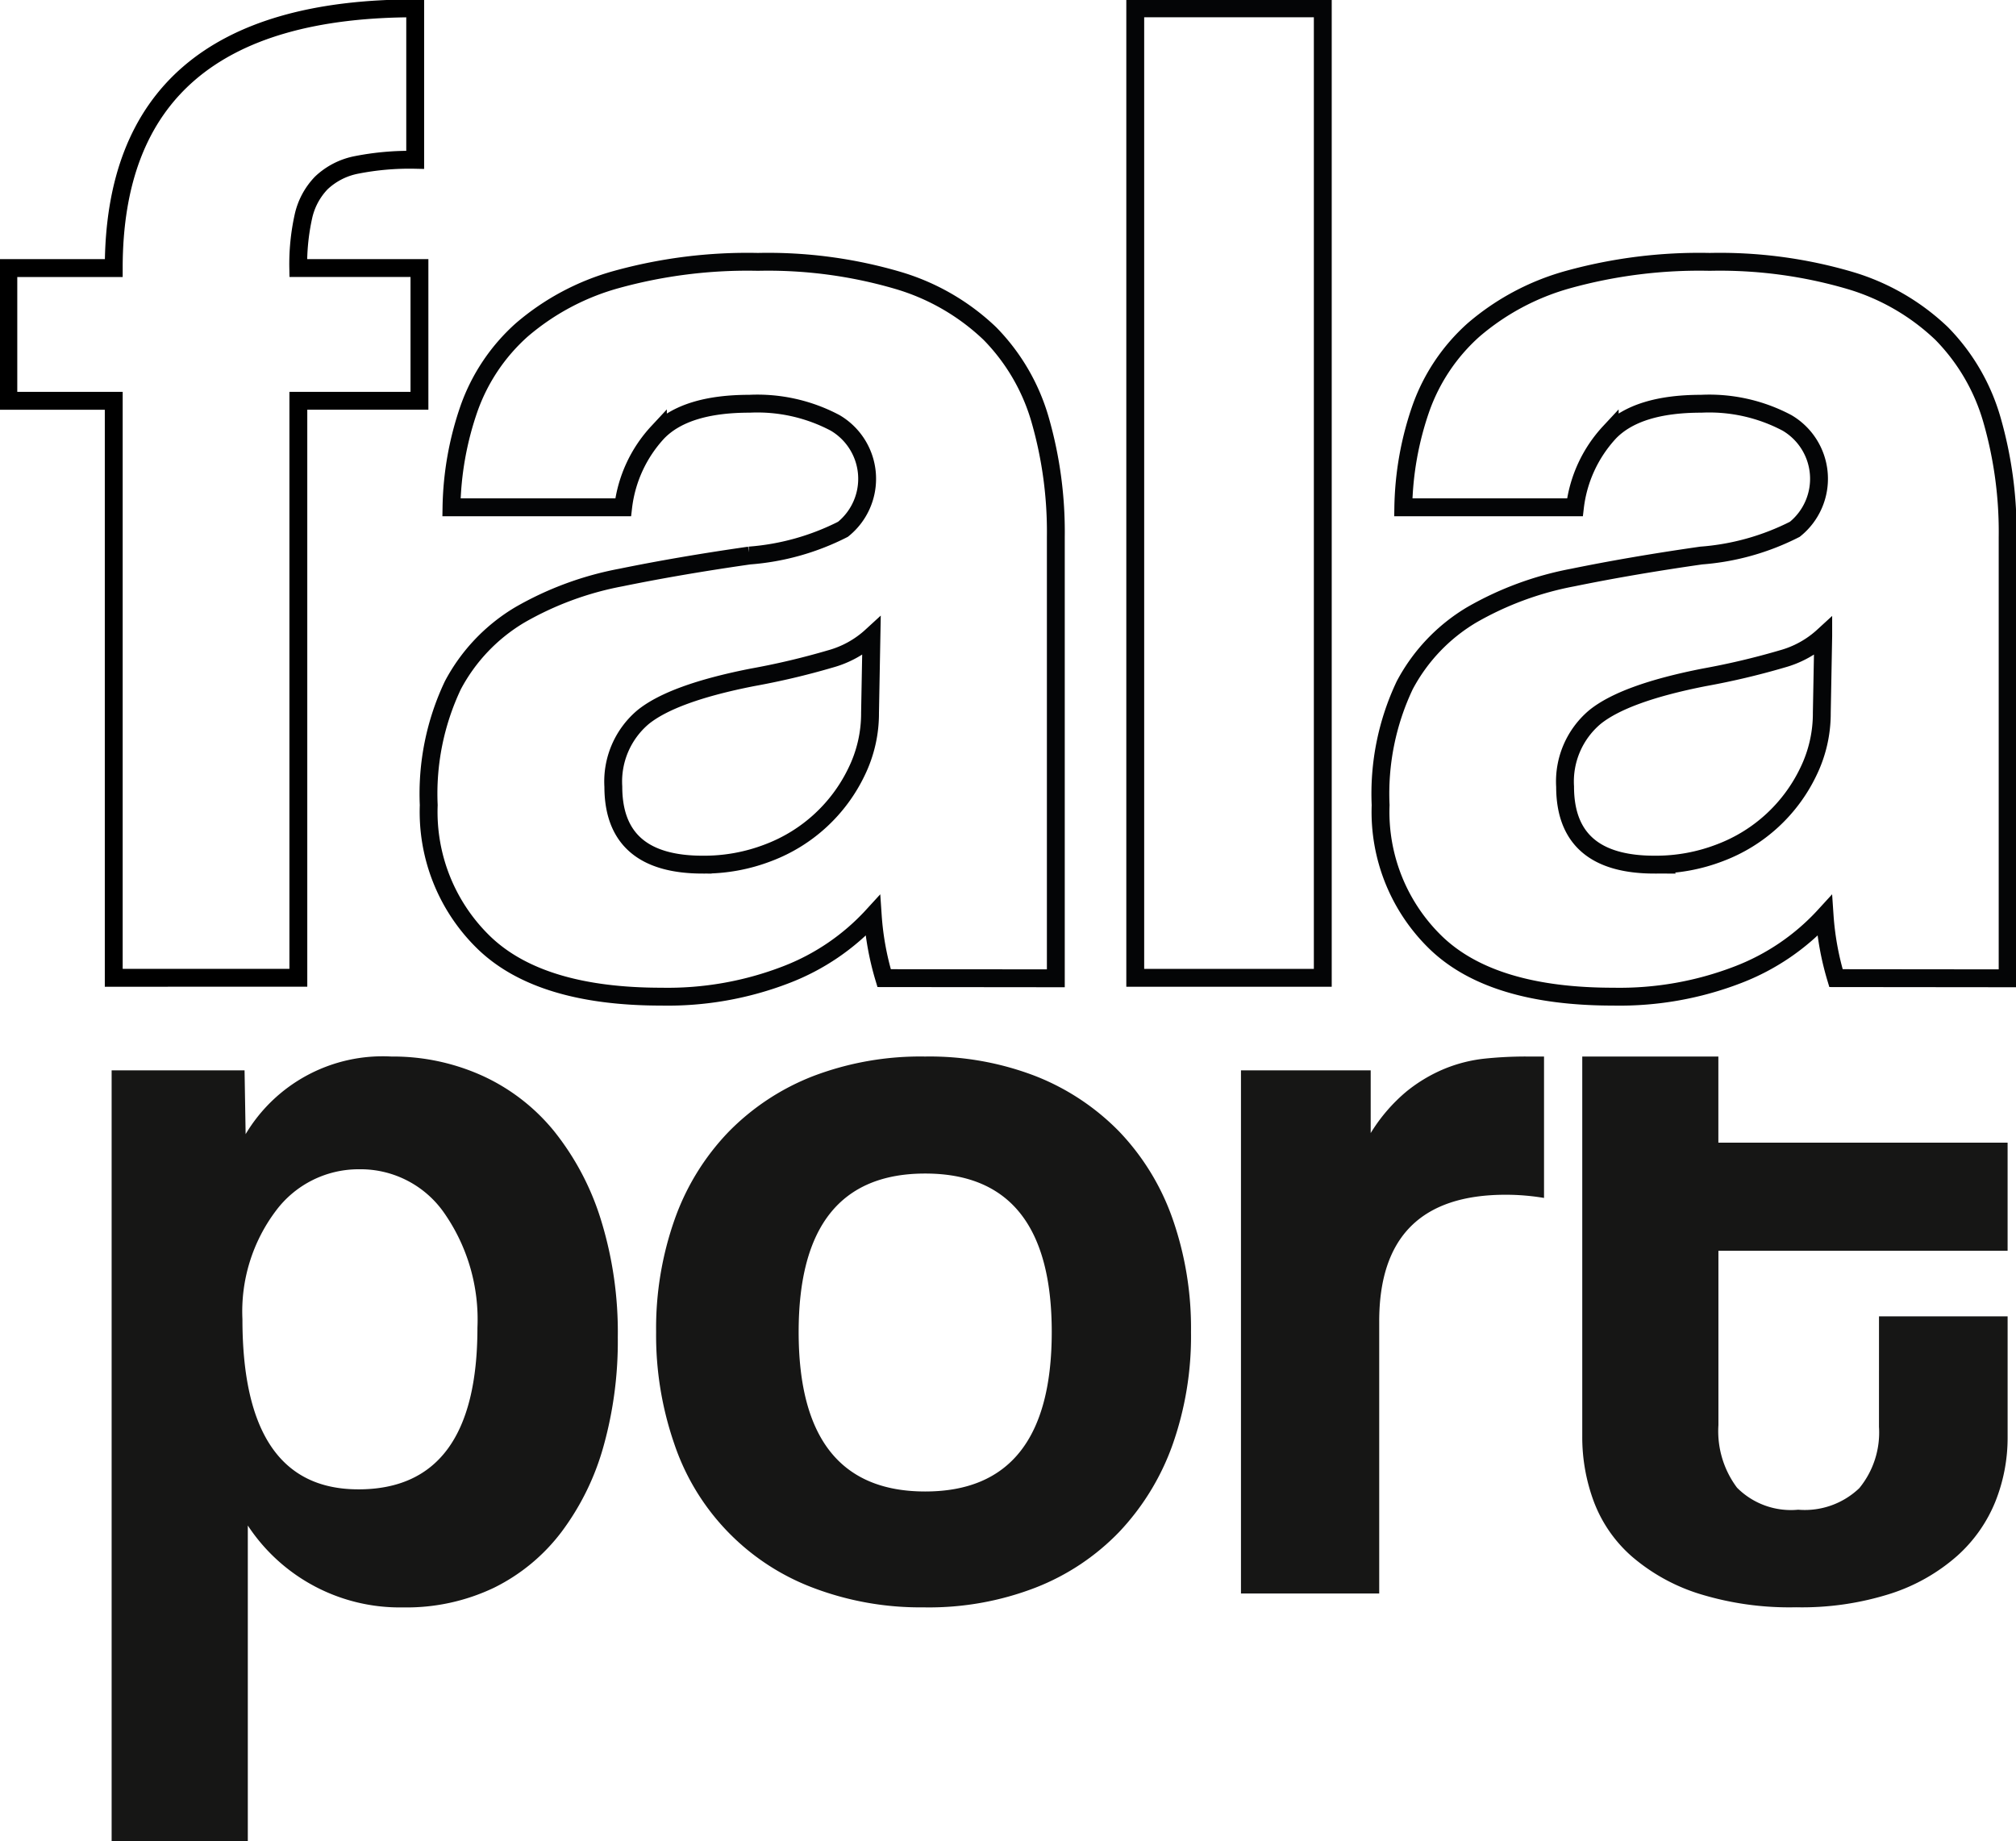 <svg id="Group_11911" data-name="Group 11911" xmlns="http://www.w3.org/2000/svg" xmlns:xlink="http://www.w3.org/1999/xlink" width="112.852" height="103.072" viewBox="0 0 112.852 103.072">
  <defs>
    <clipPath id="clip-path">
      <rect id="Rectangle_1766" data-name="Rectangle 1766" width="112.852" height="103.072" fill="none" stroke="#000" stroke-width="1"/>
    </clipPath>
  </defs>
  <g id="Group_11910" data-name="Group 11910" clip-path="url(#clip-path)">
    <path id="Path_29493" data-name="Path 29493" d="M8.4,56.769v-32.3H2.5v-7.43H8.4Q8.4,2.5,25.275,2.5v8.479A15.324,15.324,0,0,0,22,11.262a3.951,3.951,0,0,0-1.978,1.009,3.911,3.911,0,0,0-1.01,1.9,12.358,12.358,0,0,0-.283,2.867h6.784v7.43H18.734v32.3Z" transform="translate(-2.033 -2.033)" fill="none" stroke="#000" stroke-miterlimit="10" stroke-width="1"/>
    <path id="Path_29494" data-name="Path 29494" d="M154.11,118.62a15.815,15.815,0,0,1-.636-3.494,12.772,12.772,0,0,1-4.845,3.3,18.408,18.408,0,0,1-6.988,1.231q-6.75,0-9.886-2.978a10.188,10.188,0,0,1-3.137-7.743,14.168,14.168,0,0,1,1.35-6.71,10.071,10.071,0,0,1,3.733-3.931,17.98,17.98,0,0,1,5.677-2.1q3.295-.674,7.187-1.231a13.846,13.846,0,0,0,5.241-1.469,3.63,3.63,0,0,0-.437-5.956,9.3,9.3,0,0,0-4.8-1.072q-3.574,0-5.123,1.588a7.443,7.443,0,0,0-1.945,4.209h-9.61a17.7,17.7,0,0,1,.993-5.559,10.656,10.656,0,0,1,2.938-4.368,13.752,13.752,0,0,1,5.281-2.819,27.53,27.53,0,0,1,7.941-.993,25.833,25.833,0,0,1,7.822,1.032,12.6,12.6,0,0,1,5.161,2.978,11.367,11.367,0,0,1,2.82,4.844,22.723,22.723,0,0,1,.874,6.551v24.7ZM153.4,99.482a5.581,5.581,0,0,1-2.3,1.27,41.958,41.958,0,0,1-4.367,1.032q-4.448.875-6.115,2.224a4.717,4.717,0,0,0-1.667,3.891q0,4.368,5,4.368a9.96,9.96,0,0,0,3.693-.675,9,9,0,0,0,4.923-4.526,7.439,7.439,0,0,0,.754-3.3Z" transform="translate(-104.618 -63.866)" fill="none" stroke="#040506" stroke-miterlimit="10" stroke-width="1"/>
    <rect id="Rectangle_1765" data-name="Rectangle 1765" width="10.498" height="54.27" transform="translate(63.549 0.467)" fill="none" stroke="#040506" stroke-miterlimit="10" stroke-width="1"/>
    <path id="Path_29495" data-name="Path 29495" d="M439.659,118.62a15.89,15.89,0,0,1-.636-3.494,12.767,12.767,0,0,1-4.844,3.3,18.412,18.412,0,0,1-6.988,1.231q-6.75,0-9.886-2.978a10.188,10.188,0,0,1-3.136-7.743,14.17,14.17,0,0,1,1.349-6.71,10.069,10.069,0,0,1,3.732-3.931,18,18,0,0,1,5.678-2.1q3.294-.674,7.186-1.231a13.833,13.833,0,0,0,5.241-1.469,3.629,3.629,0,0,0-.436-5.956,9.3,9.3,0,0,0-4.805-1.072q-3.574,0-5.122,1.588a7.445,7.445,0,0,0-1.946,4.209h-9.608a17.7,17.7,0,0,1,.993-5.559,10.655,10.655,0,0,1,2.938-4.368,13.745,13.745,0,0,1,5.281-2.819,27.529,27.529,0,0,1,7.94-.993,25.841,25.841,0,0,1,7.823,1.032,12.607,12.607,0,0,1,5.161,2.978,11.355,11.355,0,0,1,2.819,4.844,22.686,22.686,0,0,1,.875,6.551v24.7Zm-.714-19.138a5.582,5.582,0,0,1-2.3,1.27,42.025,42.025,0,0,1-4.367,1.032q-4.45.875-6.115,2.224a4.714,4.714,0,0,0-1.668,3.891q0,4.368,5,4.368a9.959,9.959,0,0,0,3.693-.675,8.994,8.994,0,0,0,4.923-4.526,7.439,7.439,0,0,0,.754-3.3Z" transform="translate(-336.884 -63.866)" fill="none" stroke="#040506" stroke-miterlimit="10" stroke-width="1"/>
    <path id="Path_29496" data-name="Path 29496" d="M33.5,360.871V317.715h7.441l.06,3.572a8.93,8.93,0,0,1,8.155-4.345,12.129,12.129,0,0,1,5.089,1.072,11.129,11.129,0,0,1,4.018,3.1,15.028,15.028,0,0,1,2.619,4.941,21.261,21.261,0,0,1,.952,6.607,21.829,21.829,0,0,1-.8,6.1,14.414,14.414,0,0,1-2.351,4.792,10.622,10.622,0,0,1-3.78,3.125,11.358,11.358,0,0,1-5.089,1.1,10.179,10.179,0,0,1-8.691-4.584v17.679Zm13.81-19.7q6.666,0,6.667-9.048a10.421,10.421,0,0,0-1.845-6.4,5.694,5.694,0,0,0-4.762-2.47,5.776,5.776,0,0,0-4.673,2.321,9.365,9.365,0,0,0-1.875,6.072q0,9.525,6.488,9.524" transform="translate(-27.251 -257.799)" fill="#161615"/>
    <path id="Path_29497" data-name="Path 29497" d="M211.887,347.775a16.891,16.891,0,0,1-6.369-1.131,13.056,13.056,0,0,1-7.679-8.036,18.585,18.585,0,0,1-1.012-6.25,18.3,18.3,0,0,1,1.042-6.31,13.581,13.581,0,0,1,3.006-4.881,13.422,13.422,0,0,1,4.732-3.125,16.876,16.876,0,0,1,6.28-1.1,16.48,16.48,0,0,1,6.191,1.1,13.386,13.386,0,0,1,4.673,3.1,13.524,13.524,0,0,1,2.976,4.851,18.506,18.506,0,0,1,1.042,6.369,18.248,18.248,0,0,1-1.042,6.34,13.86,13.86,0,0,1-2.976,4.851,13.1,13.1,0,0,1-4.7,3.125,16.537,16.537,0,0,1-6.161,1.1m0-6.488q7.083,0,7.084-8.929,0-8.869-7.084-8.869t-7.084,8.869q0,8.929,7.084,8.929" transform="translate(-160.099 -257.799)" fill="#161615"/>
    <path id="Path_29498" data-name="Path 29498" d="M372.271,347V317.715h7.262v3.512a9.49,9.49,0,0,1,1.994-2.321,8.611,8.611,0,0,1,2.143-1.28,8.227,8.227,0,0,1,2.232-.566,22.287,22.287,0,0,1,2.322-.119h1.012v7.917a13.012,13.012,0,0,0-2.143-.179q-7.084,0-7.083,7.084V347Z" transform="translate(-302.804 -257.799)" fill="#161615"/>
    <path id="Path_29499" data-name="Path 29499" d="M491.277,331.488h7.2v6.766a9.634,9.634,0,0,1-.685,3.6,8.208,8.208,0,0,1-2.143,3.045,10.489,10.489,0,0,1-3.691,2.1,16.345,16.345,0,0,1-5.328.773,17.046,17.046,0,0,1-5.476-.773,10.671,10.671,0,0,1-3.72-2.078,7.666,7.666,0,0,1-2.113-3.045,10.32,10.32,0,0,1-.655-3.673V316.941h7.619v4.822h16.191v6.052H482.288v9.763a5.275,5.275,0,0,0,1.042,3.5,4.251,4.251,0,0,0,3.423,1.232,4.414,4.414,0,0,0,3.423-1.208,4.916,4.916,0,0,0,1.1-3.431Z" transform="translate(-386.094 -257.799)" fill="#161615"/>
  </g>
</svg>
